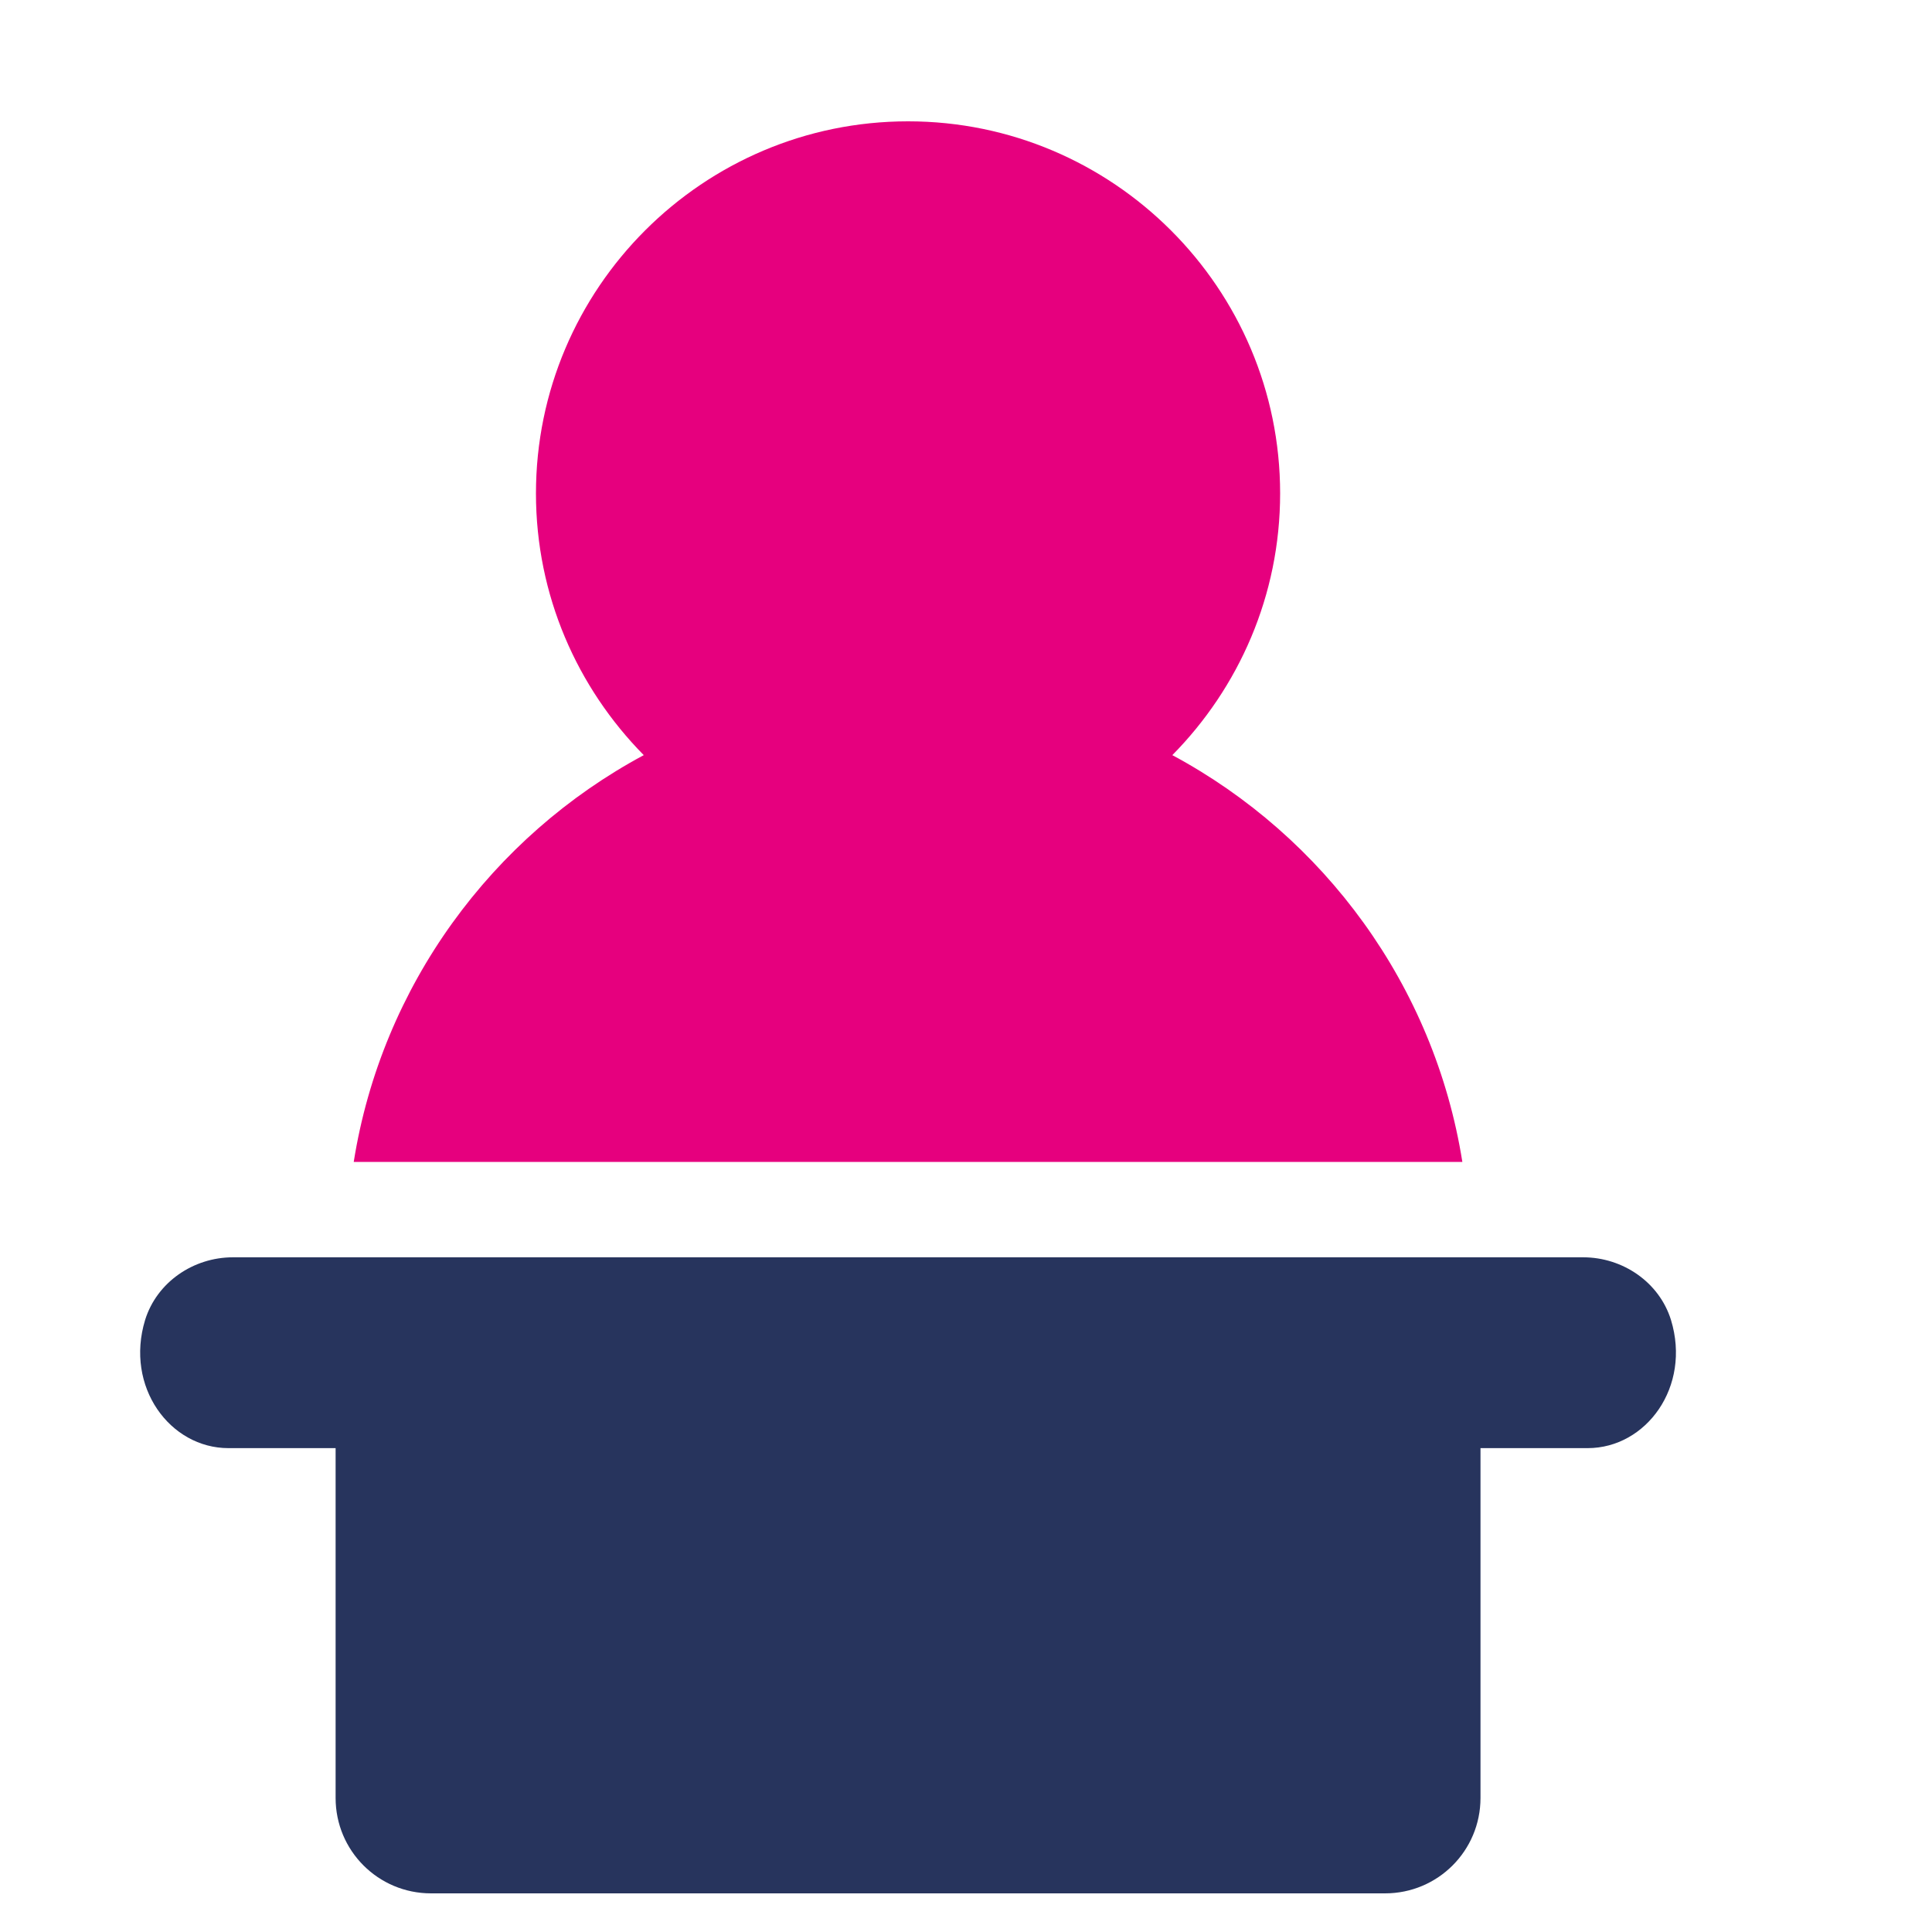 <?xml version="1.0" encoding="UTF-8"?>
<svg id="Laag_1" xmlns="http://www.w3.org/2000/svg" version="1.1" viewBox="0 0 100 100">
  <!-- Generator: Adobe Illustrator 29.1.0, SVG Export Plug-In . SVG Version: 2.1.0 Build 142)  -->
  <defs>
    <style>
      .st0 {
        fill: #27345d;
      }

      .st1 {
        fill: #e6007e;
      }
    </style>
  </defs>
  <path class="st1" d="M75.691,60.14H18.309c1.449-9.119,7.16-16.84,15.012-21.054-3.44-3.49-5.58-8.263-5.58-13.547,0-10.617,8.642-19.259,19.259-19.259s19.259,8.642,19.259,19.259c0,5.284-2.14,10.058-5.58,13.547,7.852,4.214,13.564,11.934,15.012,21.054Z"/>
  <path class="st0" d="M22.309,98c-2.732,0-4.938-2.206-4.938-4.938v-18.107h-5.547c-3.029,0-5.366-3.177-4.313-6.634.609-1.959,2.502-3.243,4.543-3.243h69.893c2.041,0,3.934,1.284,4.543,3.243,1.054,3.457-1.284,6.634-4.313,6.634h-5.547v18.107c0,2.732-2.206,4.938-4.938,4.938H22.309Z"/>
</svg>